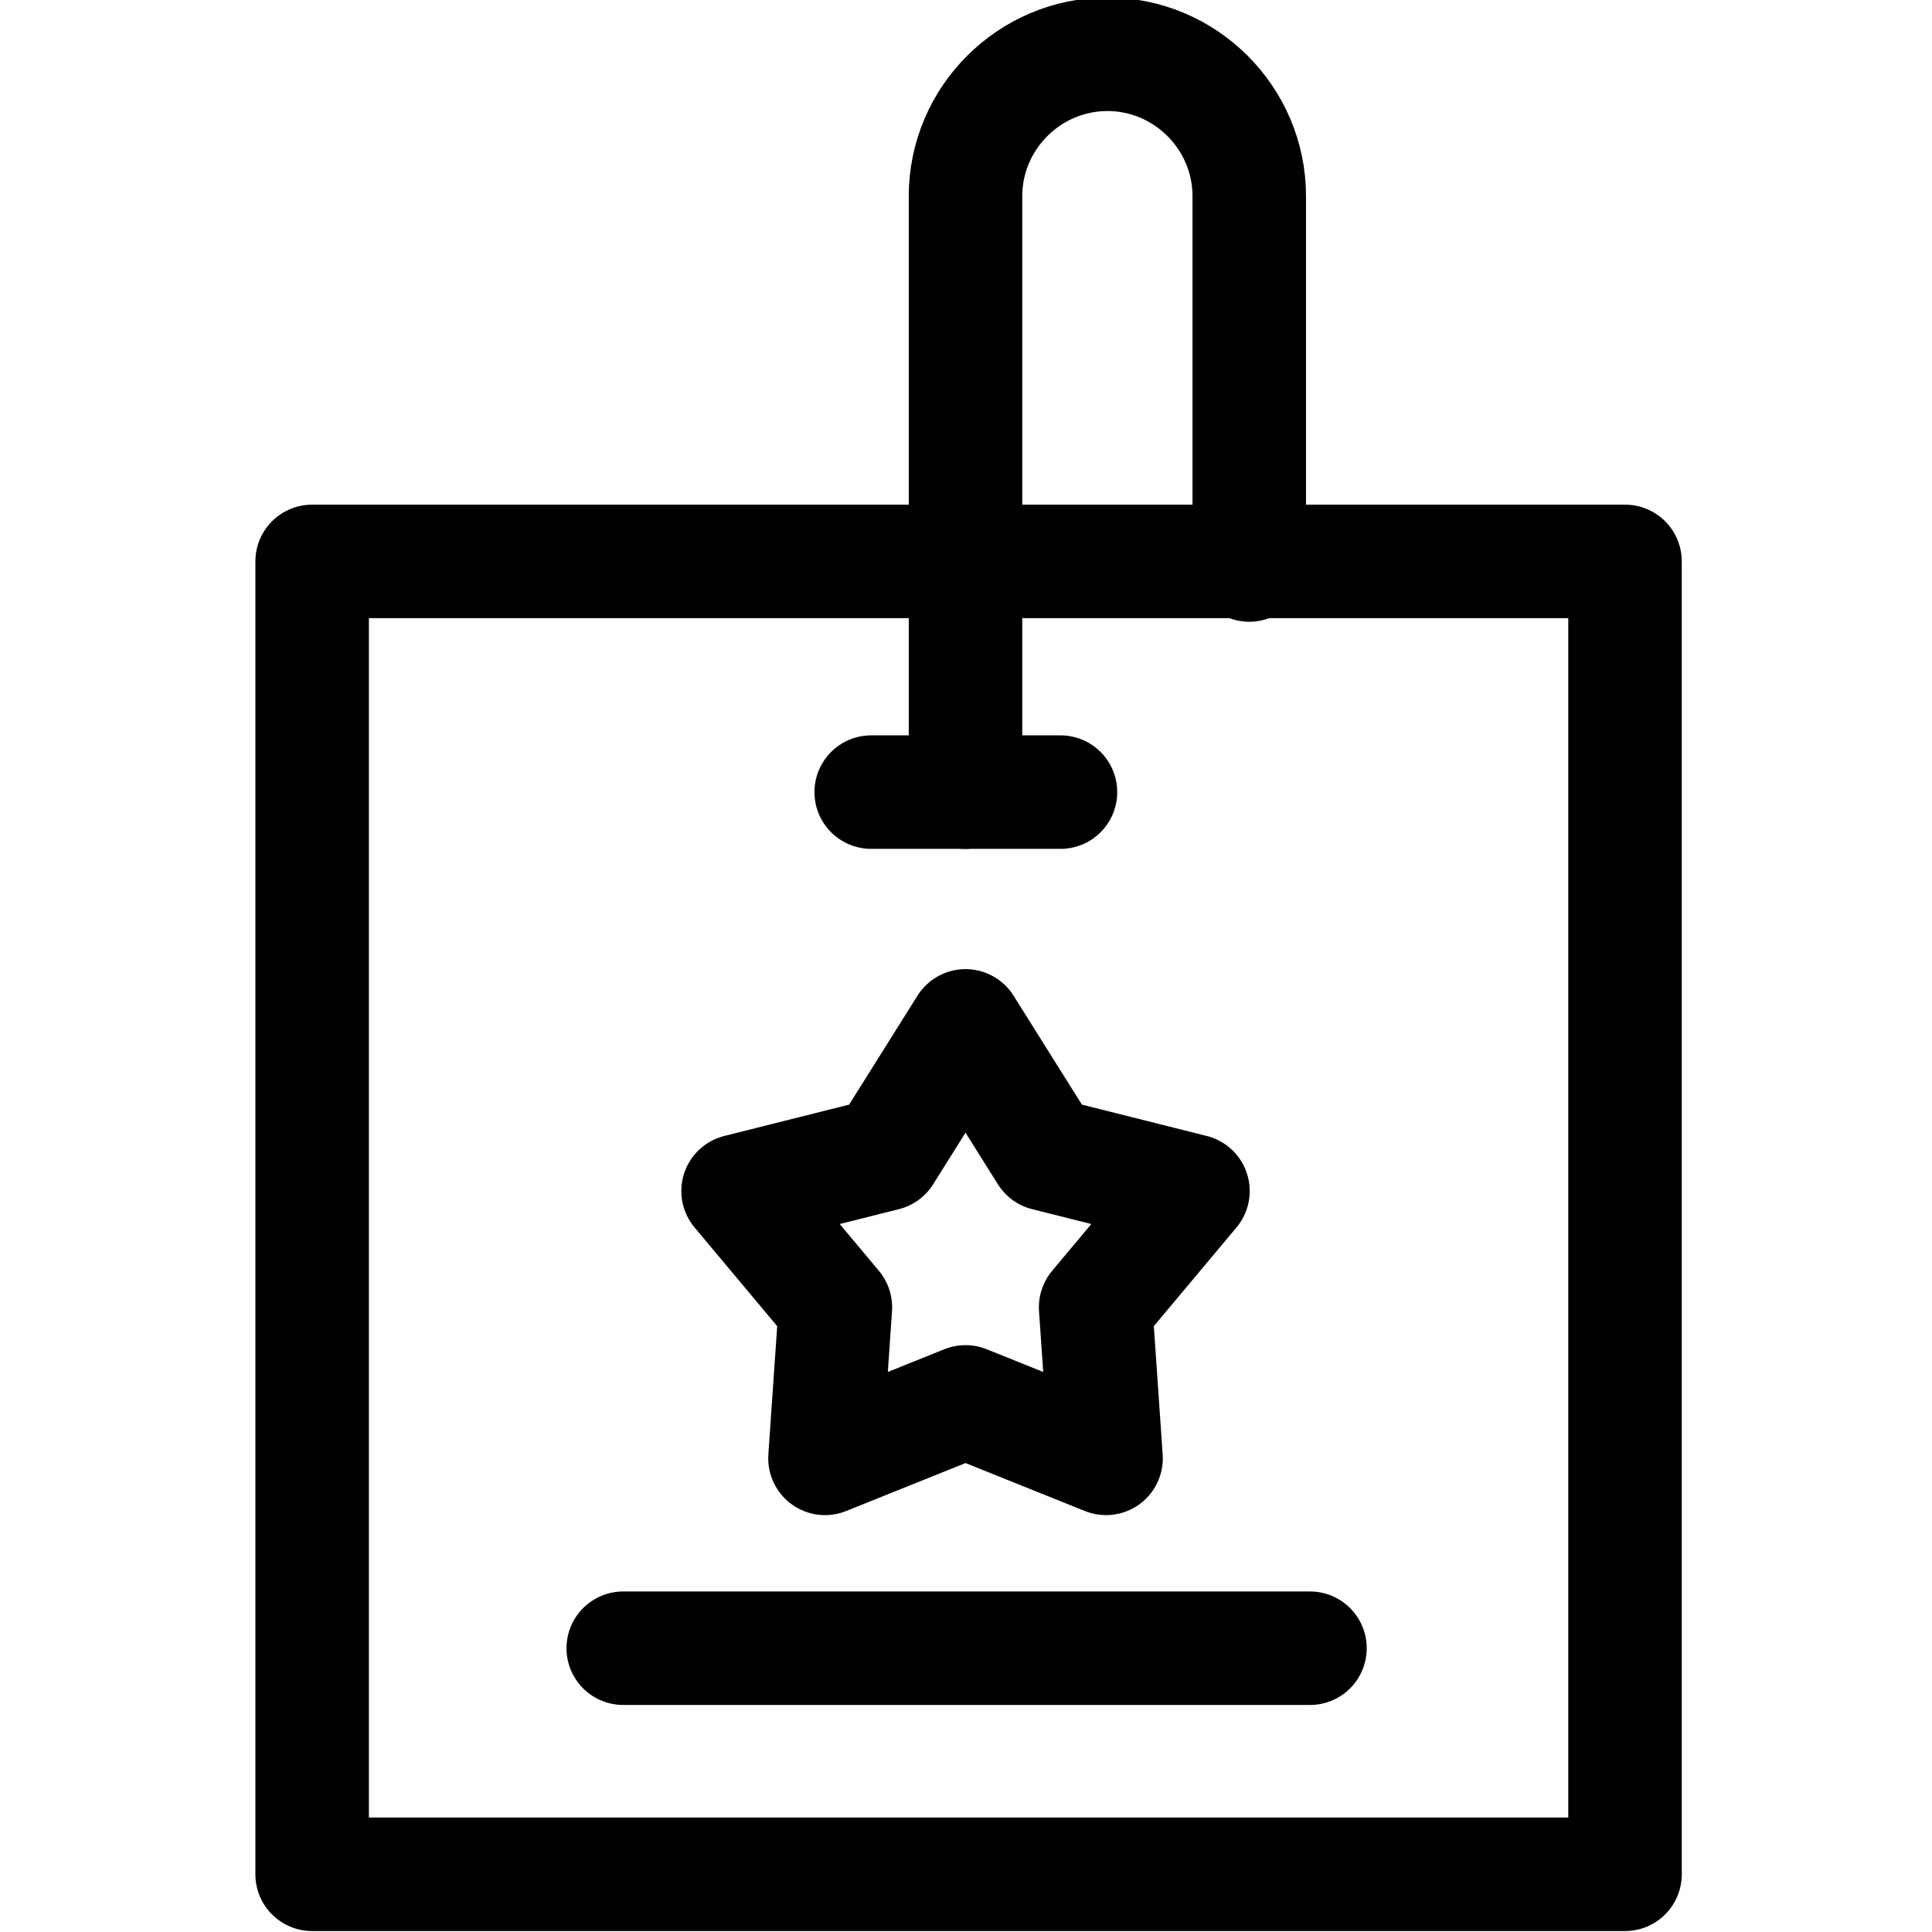 <svg xmlns="http://www.w3.org/2000/svg" xmlns:xlink="http://www.w3.org/1999/xlink" width="48px" height="48px" viewBox="0 0 48 48"><defs><clipPath id="clip1"><path d="M 6 12 L 42 12 L 42 47.977 L 6 47.977 Z M 6 12 "></path></clipPath></defs><g id="surface1"><g clip-path="url(#clip1)" clip-rule="nonzero"><path style="fill:none;stroke-width:30;stroke-linecap:round;stroke-linejoin:round;stroke:rgb(0%,0%,0%);stroke-opacity:1;stroke-miterlimit:22.926;" d="M 82.499 15.007 L 429.501 15.007 L 429.501 362.01 L 82.499 362.01 Z M 82.499 15.007 " transform="matrix(0.094,0,0,-0.094,0,47.977)"></path></g><path style="fill:none;stroke-width:30;stroke-linecap:round;stroke-linejoin:round;stroke:rgb(0%,0%,0%);stroke-opacity:1;stroke-miterlimit:22.926;" d="M -0.012 -0.019 L 50.012 -0.019 " transform="matrix(0.094,0,0,-0.094,21.646,19.678)"></path><path style="fill:none;stroke-width:30;stroke-linecap:round;stroke-linejoin:round;stroke:rgb(0%,0%,0%);stroke-opacity:1;stroke-miterlimit:22.926;" d="M -0 -0.019 L -0 157.516 C -0 178.109 16.883 194.993 37.518 194.993 C 58.112 194.993 74.995 178.109 74.995 157.516 L 74.995 60.01 " transform="matrix(0.094,0,0,-0.094,23.988,19.678)"></path><path style="fill:none;stroke-width:30;stroke-linecap:round;stroke-linejoin:round;stroke:rgb(0%,0%,0%);stroke-opacity:1;stroke-miterlimit:22.926;" d="M -0 -0.009 L 21.26 -33.9 L 60.113 -43.655 L 34.392 -74.378 L 37.143 -114.315 L -0 -99.391 L -37.143 -114.315 L -34.392 -74.378 L -60.113 -43.655 L -21.26 -33.9 Z M -0 -0.009 " transform="matrix(0.094,0,0,-0.094,23.988,25.487)"></path><path style="fill:none;stroke-width:30;stroke-linecap:round;stroke-linejoin:round;stroke:rgb(0%,0%,0%);stroke-opacity:1;stroke-miterlimit:22.926;" d="M 0.014 -0.005 L 181.519 -0.005 " transform="matrix(0.094,0,0,-0.094,15.483,40.949)"></path></g></svg>